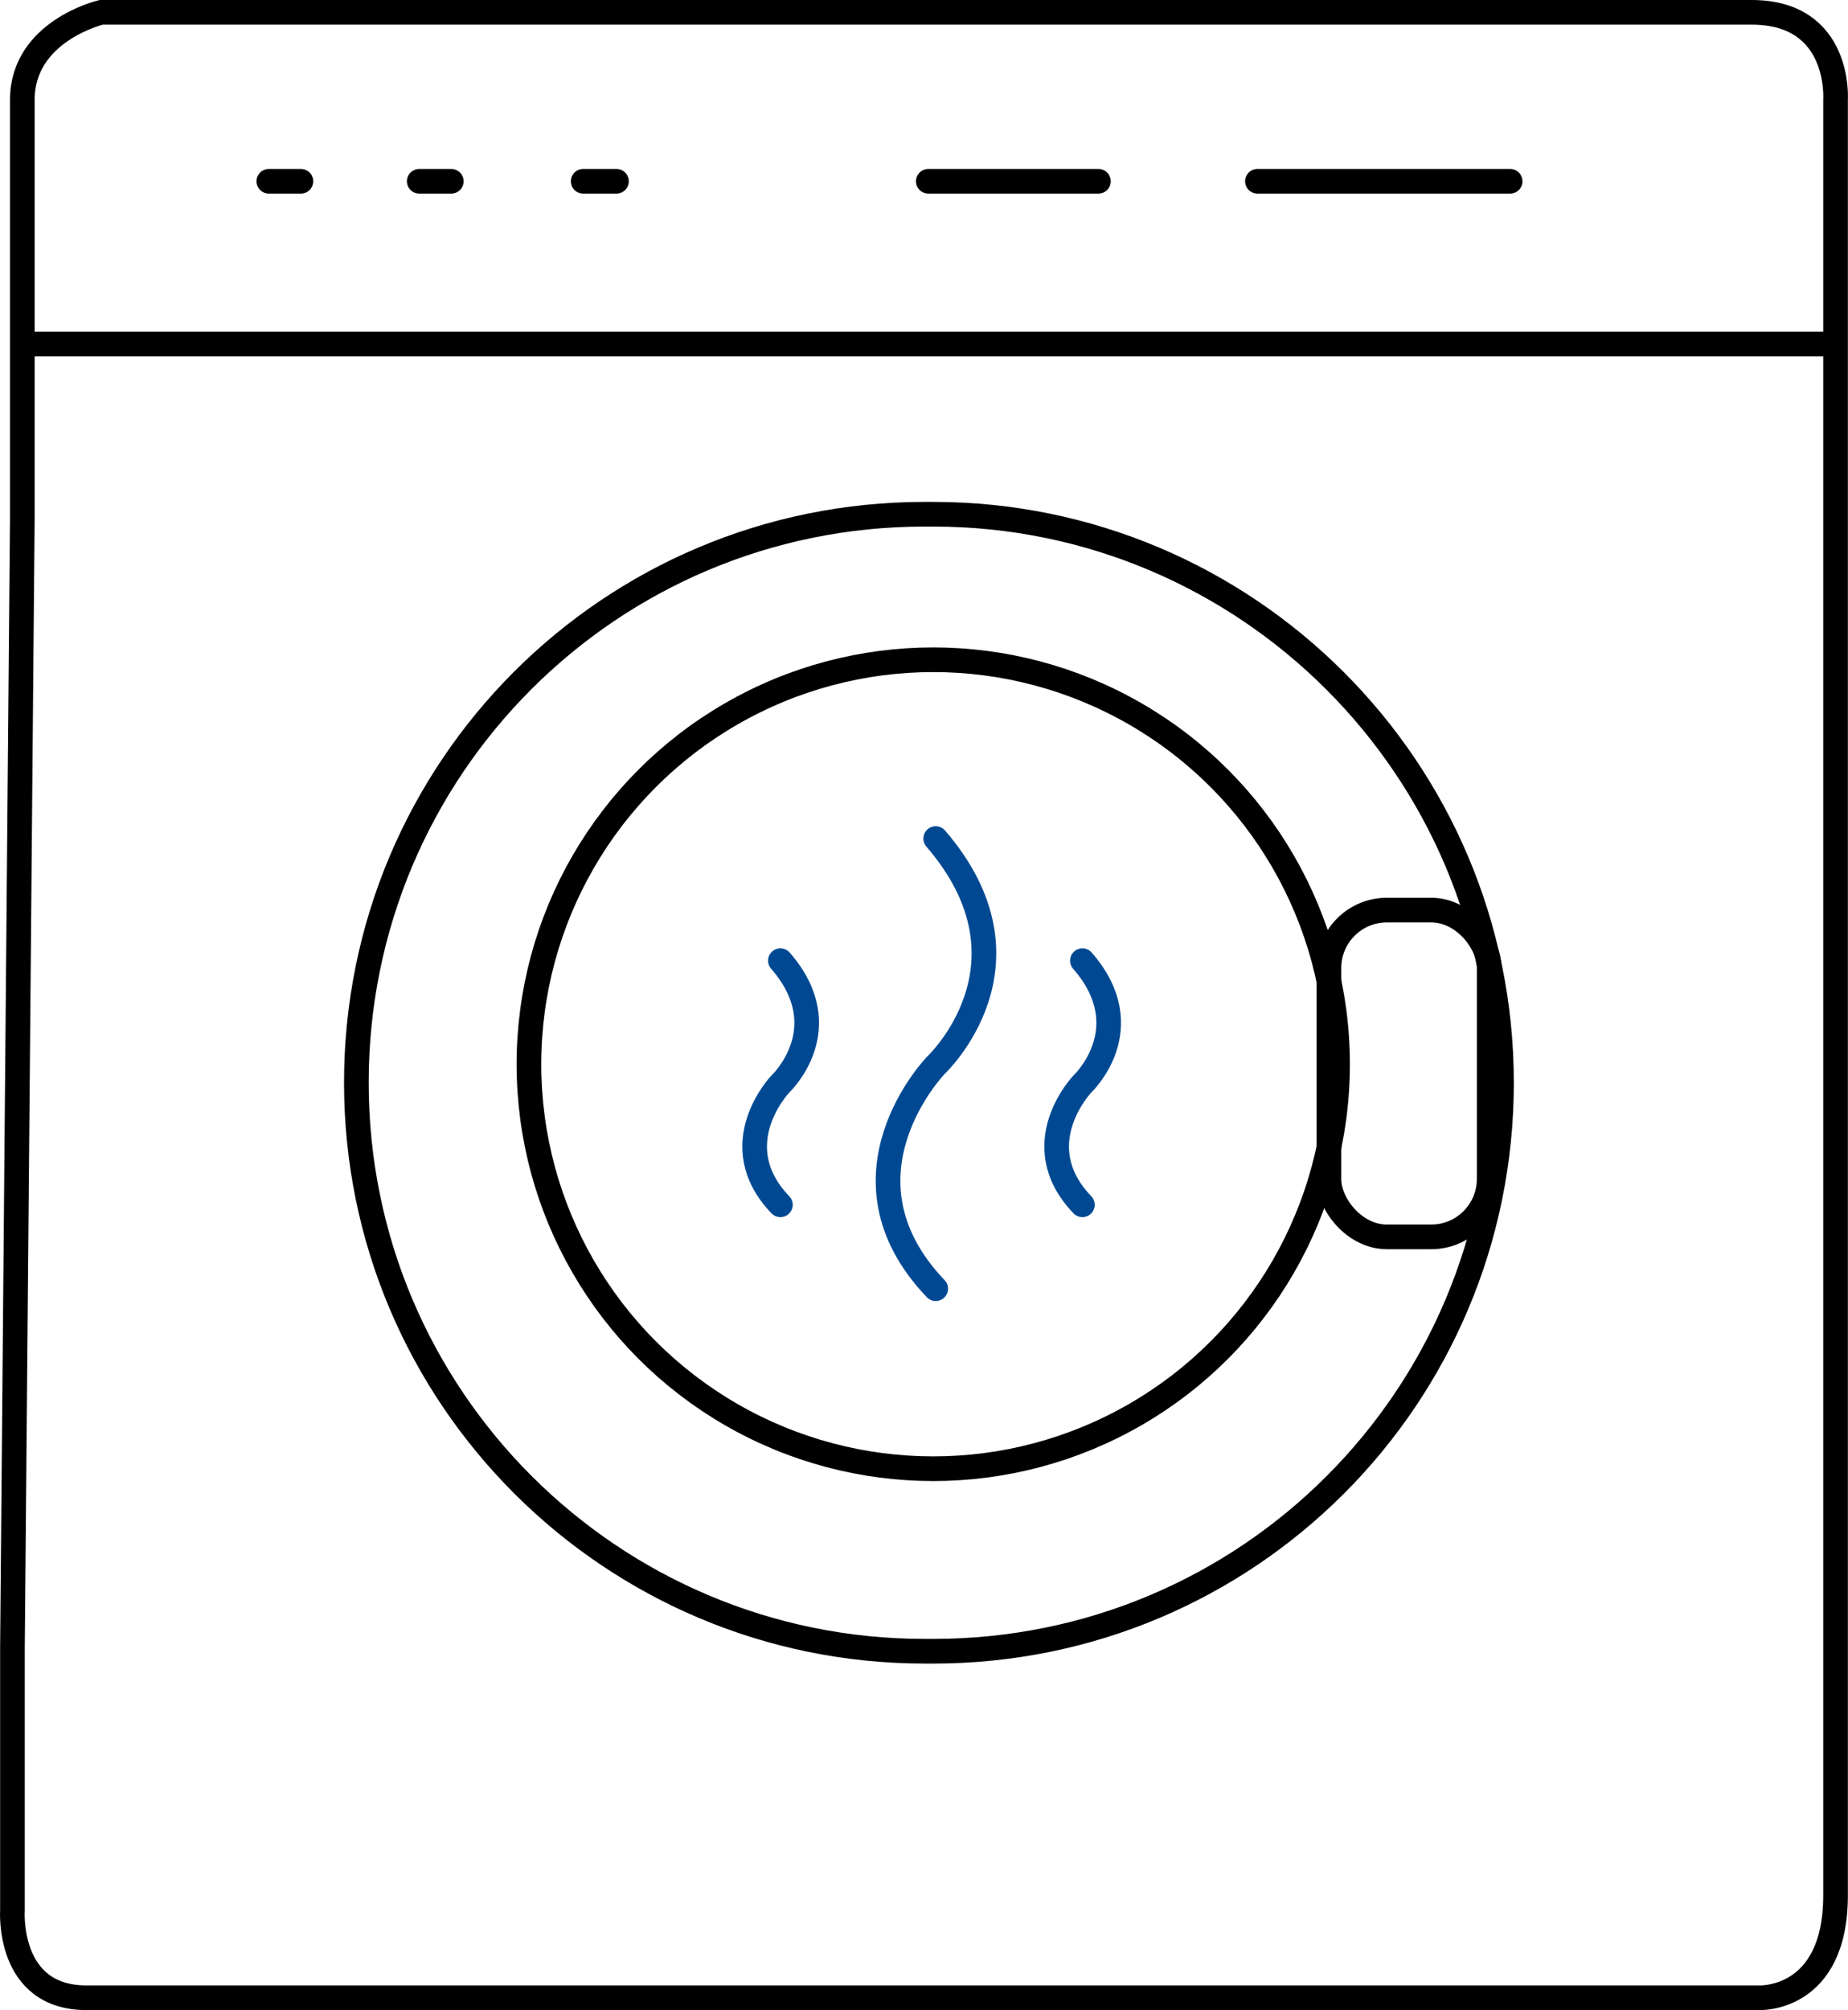 <svg width="149.92" height="163" version="1.1" viewBox="0 0 149.92 163" xmlns="http://www.w3.org/2000/svg">
 <defs>
  <style>.st0, .st1 {
        stroke-linecap: round;
      }

      .st0, .st1, .st2, .st3 {
        fill: none;
        stroke-miterlimit: 10;
      }

      .st0, .st1, .st3 {
        stroke-width: 2px;
      }

      .st0, .st2, .st3 {
        stroke: #000;
      }

      .st1 {
        stroke: #004992;
      }</style>
 </defs>
 <g transform="translate(-74.09 -68.5)">
  <circle class="st3" cx="149.8" cy="154.8" r="32.8"/>
  <rect class="st3" transform="rotate(180,188.4,155.55)" x="181.9" y="142.3" width="13" height="26.5" rx="4.7" ry="4.7"/>
  <path class="st3" d="m149.8 110.2c25.4 0 46.1 20.6 46.1 46.1s-20.6 46.1-46.1 46.1h-0.7c-25.4 0-46.1-20.6-46.1-46.1s20.6-46.1 46.1-46.1z"/>
  <path class="st3" d="m75.1 202.1v21.3s-0.5 7.1 6 7.1h135.7s6.2 0.3 6.2-8.3v-145.6s0.5-7.1-6.8-7.1h-133.9s-6.4 1.5-6.4 7.1v34z"/>
  <line class="st3" x1="76" x2="223" y1="96.4" y2="96.4"/>
  <line class="st0" x1="95.9" x2="98.5" y1="83.2" y2="83.2"/>
  <line class="st0" x1="108.1" x2="110.7" y1="83.2" y2="83.2"/>
  <line class="st0" x1="121.4" x2="124.1" y1="83.2" y2="83.2"/>
  <line class="st0" x1="149.4" x2="163.2" y1="83.2" y2="83.2"/>
  <line class="st0" x1="176.1" x2="196.6" y1="83.2" y2="83.2"/>
  <path class="st1" d="m137.4 146.4c4.8 5.5 0 10 0 10s-4.7 4.9 0 9.8"/>
  <path class="st1" d="m150 136.5c8.8 10.2 0 18.4 0 18.4s-8.7 9 0 18.1"/>
  <path class="st1" d="m161.9 146.4c4.8 5.5 0 10 0 10s-4.7 4.9 0 9.8"/>
 </g>
</svg>
